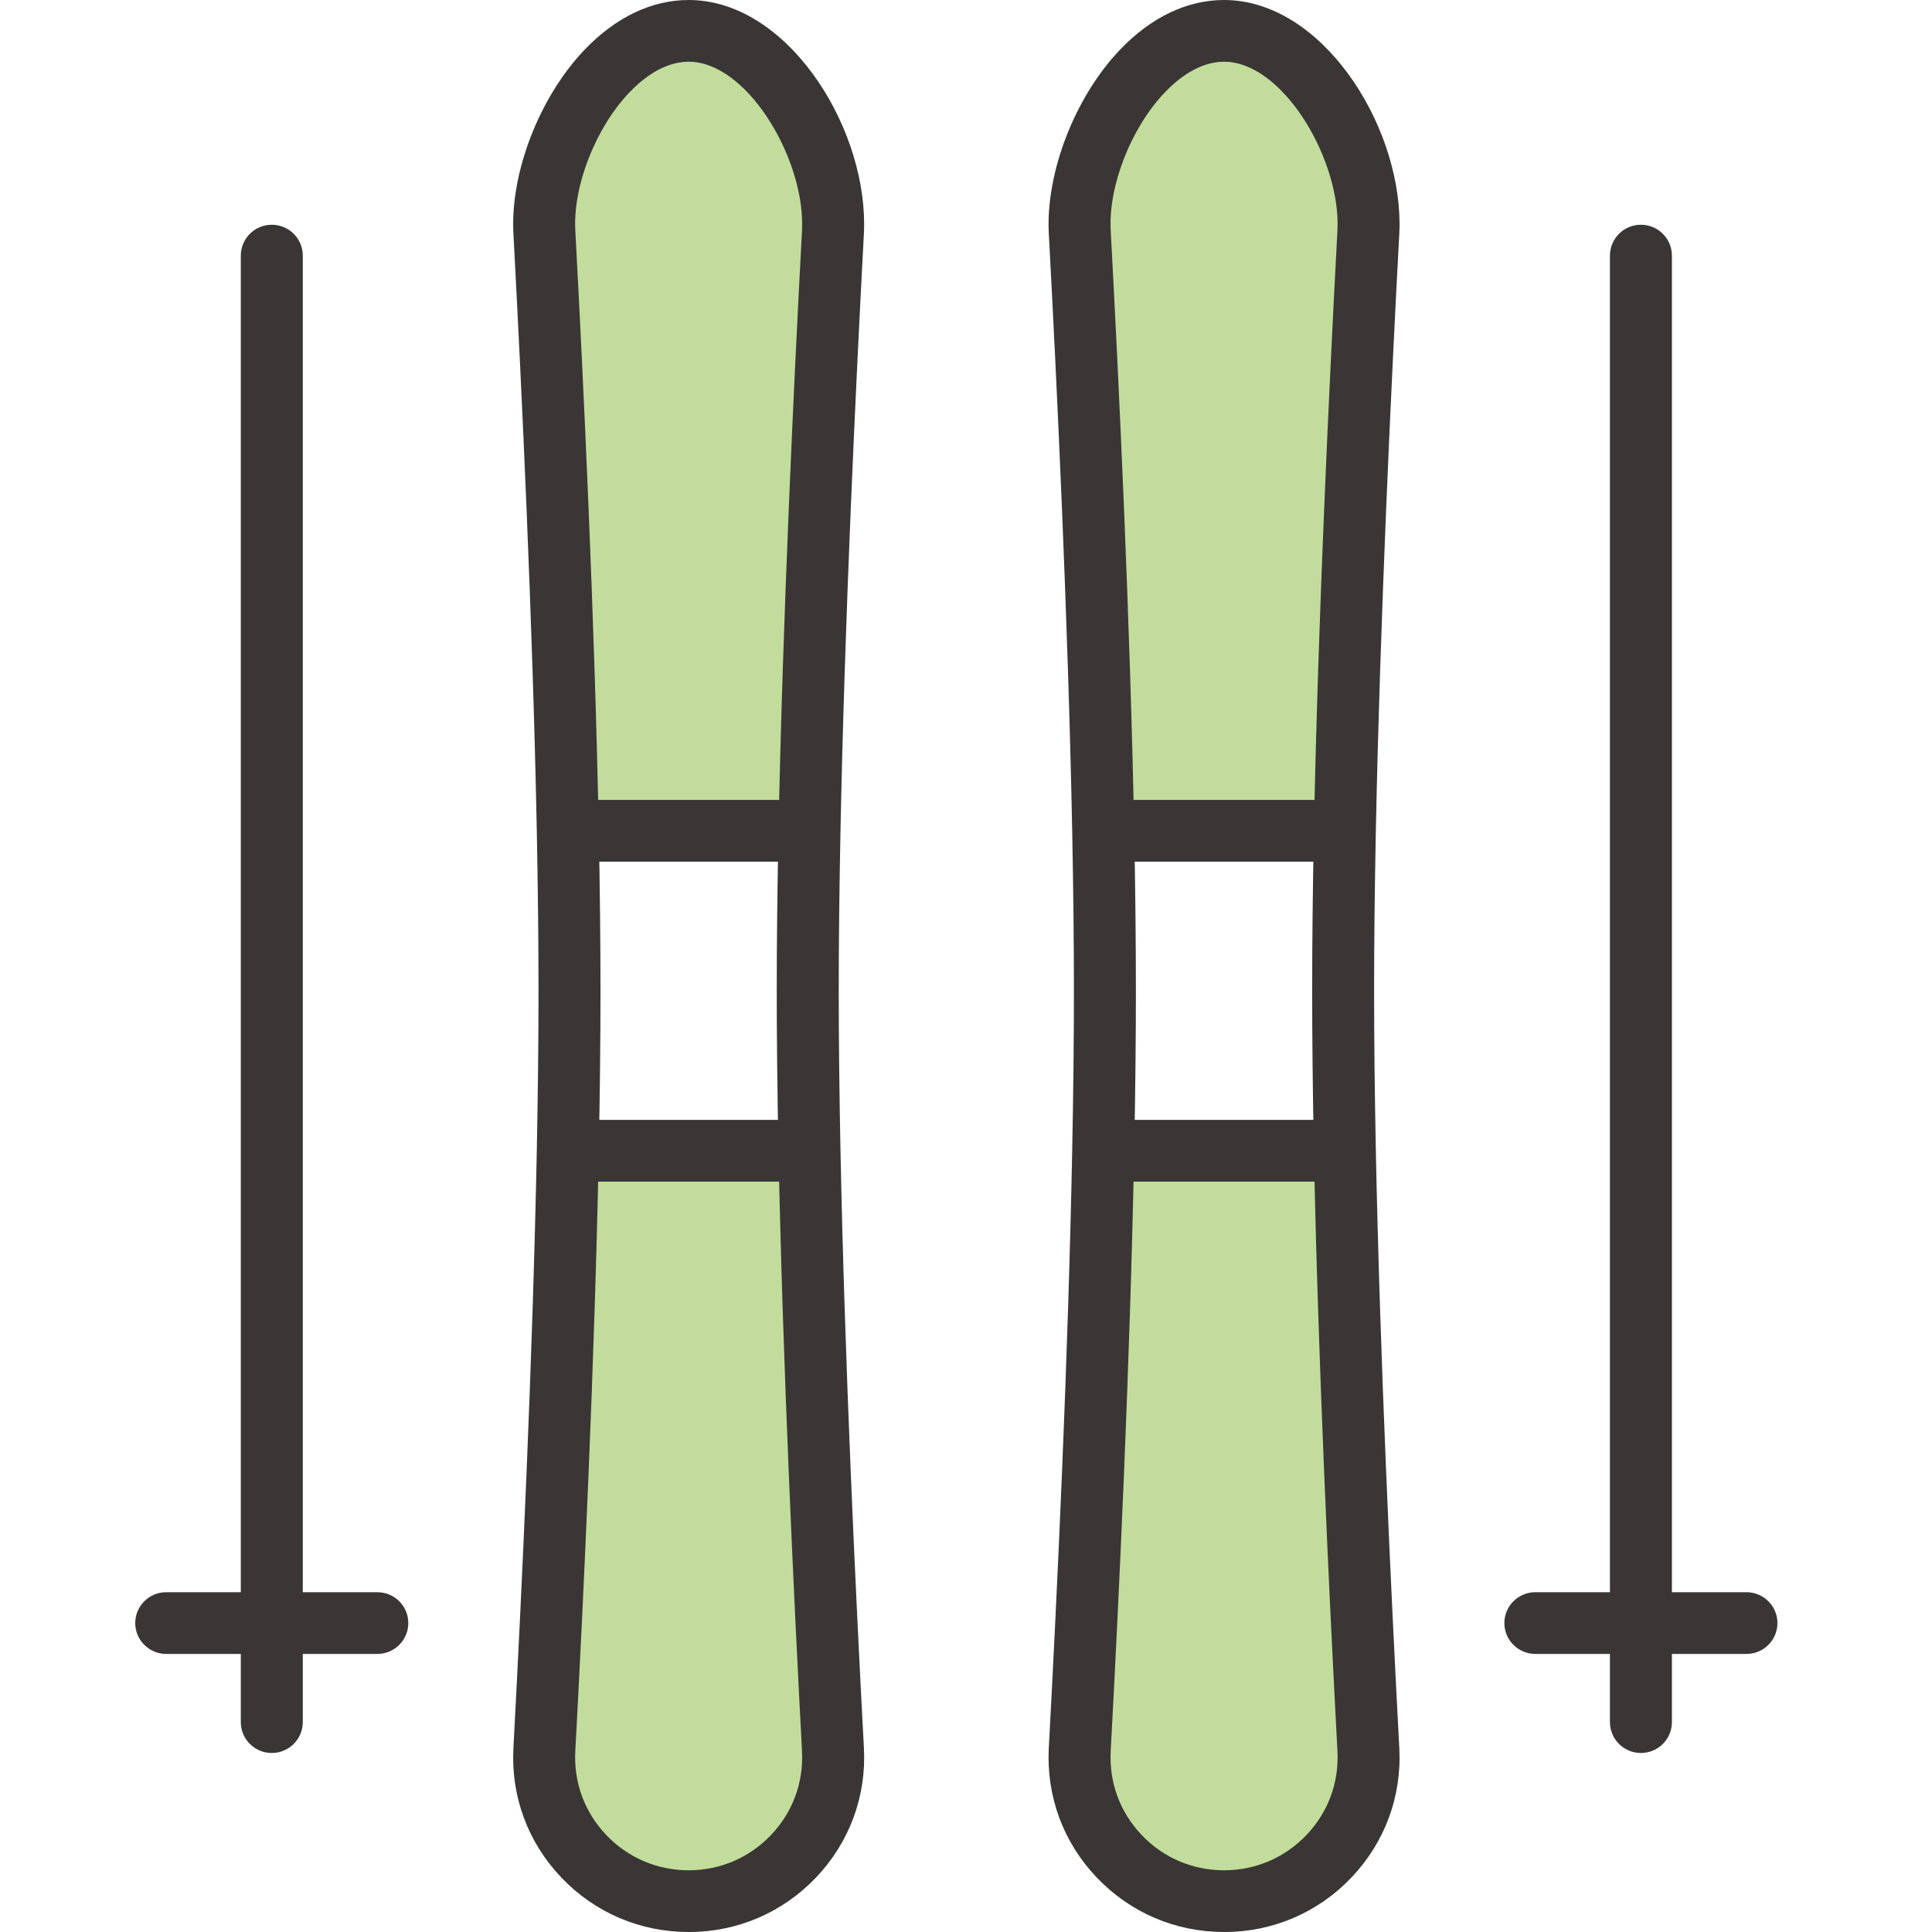 <?xml version="1.0" encoding="utf-8"?>
<svg width="100" height="100" viewBox="0 0 100 100" fill="none" xmlns="http://www.w3.org/2000/svg">
<g clip-path="url(#clip0_4_142)">
<path d="M70.838 11.595C70.838 11.733 70.834 11.871 70.828 12.007C70.415 19.721 69.834 31.919 69.611 43.001H57.101C56.883 31.843 56.301 19.693 55.888 12.007C55.66 7.743 59.068 1.598 63.357 1.598C67.646 1.598 70.838 7.359 70.838 11.595V11.595Z" fill="#C2DD9B"/>
<path d="M70.826 90.558C71.053 94.822 67.644 98.402 63.355 98.402C59.066 98.402 55.658 94.82 55.886 90.556C56.301 82.869 56.881 70.719 57.099 59.561H69.609C69.832 70.645 70.413 82.841 70.826 90.556V90.558Z" fill="#C2DD9B"/>
<path d="M43.124 11.595C43.124 11.733 43.12 11.871 43.114 12.007C42.701 19.721 42.121 31.919 41.899 43.001H29.389C29.168 31.843 28.589 19.693 28.176 12.007C27.945 7.743 31.356 1.598 35.645 1.598C39.934 1.598 43.124 7.359 43.124 11.595V11.595Z" fill="#C2DD9B"/>
<path d="M43.114 90.558C43.34 94.822 39.932 98.402 35.645 98.402C31.358 98.402 27.945 94.82 28.176 90.556C28.589 82.869 29.168 70.719 29.389 59.561H41.899C42.121 70.645 42.701 82.841 43.114 90.556V90.558Z" fill="#C2DD9B"/>
<path d="M35.645 100C33.124 100 30.782 98.998 29.05 97.176C27.318 95.357 26.439 92.974 26.574 90.47C27.007 82.396 27.568 70.471 27.785 59.531C27.843 56.553 27.873 53.778 27.873 51.281C27.873 48.785 27.843 46.011 27.785 43.031C27.568 32.089 27.007 20.167 26.574 12.09C26.403 8.947 27.911 5.041 30.239 2.594C31.855 0.897 33.724 0 35.645 0C40.676 0 44.728 6.343 44.728 11.595C44.728 11.761 44.724 11.925 44.716 12.086C44.283 20.184 43.721 32.121 43.503 43.033C43.443 46.121 43.413 48.821 43.413 51.283C43.413 53.745 43.443 56.444 43.503 59.533C43.721 70.443 44.283 82.382 44.716 90.474C44.85 92.978 43.968 95.361 42.236 97.18C40.503 98.999 38.163 100.002 35.645 100.002V100ZM35.645 3.195C34.359 3.195 33.263 4.064 32.569 4.793C30.826 6.624 29.654 9.622 29.778 11.921C30.213 20.021 30.776 31.983 30.993 42.969C31.051 45.969 31.081 48.765 31.081 51.281C31.081 53.797 31.051 56.593 30.993 59.593C30.776 70.579 30.213 82.541 29.778 90.642C29.69 92.261 30.259 93.801 31.378 94.977C32.499 96.156 34.015 96.805 35.645 96.805C37.275 96.805 38.789 96.156 39.908 94.979C41.028 93.803 41.598 92.261 41.512 90.642C41.079 82.525 40.515 70.549 40.295 59.593C40.234 56.481 40.204 53.764 40.204 51.281C40.204 48.799 40.234 46.079 40.295 42.969C40.515 32.013 41.079 20.037 41.512 11.921C41.518 11.817 41.52 11.707 41.52 11.595C41.52 8.006 38.614 3.195 35.645 3.195V3.195Z" fill="#3A3636"/>
<path d="M41.975 41.404H29.307V44.599H41.975V41.404Z" fill="#3A3636"/>
<path d="M41.975 57.965H29.307V61.161H41.975V57.965Z" fill="#3A3636"/>
<path d="M63.357 100C60.839 100 58.497 98.998 56.764 97.176C55.032 95.357 54.152 92.974 54.286 90.47C54.719 82.422 55.283 70.519 55.497 59.531C55.555 56.555 55.586 53.779 55.586 51.281C55.586 48.783 55.555 46.007 55.497 43.031C55.281 32.041 54.719 20.141 54.286 12.092C54.118 8.947 55.626 5.041 57.953 2.592C59.568 0.897 61.436 0 63.355 0C68.388 0 72.44 6.343 72.44 11.595C72.44 11.761 72.436 11.925 72.428 12.084C71.993 20.206 71.432 32.165 71.213 43.033C71.153 46.119 71.123 48.817 71.123 51.283C71.123 53.749 71.153 56.448 71.213 59.533C71.432 70.399 71.995 82.358 72.428 90.474C72.563 92.978 71.68 95.361 69.95 97.18C68.218 98.999 65.876 100.002 63.357 100.002V100ZM63.357 3.195C62.072 3.195 60.975 4.064 60.283 4.791C58.541 6.622 57.366 9.62 57.49 11.921C57.925 19.995 58.489 31.935 58.705 42.969C58.764 45.965 58.794 48.763 58.794 51.281C58.794 53.8 58.764 56.597 58.705 59.593C58.489 70.627 57.925 82.567 57.49 90.642C57.404 92.261 57.971 93.801 59.092 94.979C60.213 96.158 61.727 96.805 63.357 96.805C64.987 96.805 66.501 96.156 67.622 94.979C68.743 93.803 69.312 92.263 69.226 90.642C68.791 82.501 68.226 70.505 68.007 59.593C67.947 56.486 67.917 53.767 67.917 51.281C67.917 48.795 67.947 46.075 68.007 42.969C68.226 32.057 68.791 20.061 69.226 11.921C69.232 11.817 69.234 11.707 69.234 11.595C69.234 8.006 66.329 3.195 63.357 3.195V3.195Z" fill="#3A3636"/>
<path d="M69.689 41.404H57.021V44.599H69.689V41.404Z" fill="#3A3636"/>
<path d="M69.689 57.965H57.021V61.161H69.689V57.965Z" fill="#3A3636"/>
<path d="M84.934 90.734C84.048 90.734 83.33 90.019 83.33 89.136V13.231C83.33 12.348 84.048 11.633 84.934 11.633C85.82 11.633 86.538 12.348 86.538 13.231V89.136C86.538 90.019 85.82 90.734 84.934 90.734Z" fill="#3A3636"/>
<path d="M90.396 85.607H79.47C78.584 85.607 77.866 84.892 77.866 84.009C77.866 83.127 78.584 82.412 79.47 82.412H90.396C91.282 82.412 92 83.127 92 84.009C92 84.892 91.282 85.607 90.396 85.607Z" fill="#3A3636"/>
<path d="M14.068 90.734C13.182 90.734 12.464 90.019 12.464 89.136V13.231C12.464 12.348 13.182 11.633 14.068 11.633C14.954 11.633 15.672 12.348 15.672 13.231V89.136C15.672 90.019 14.954 90.734 14.068 90.734Z" fill="#3A3636"/>
<path d="M19.53 85.607H8.604C7.718 85.607 7 84.892 7 84.009C7 83.127 7.718 82.412 8.604 82.412H19.53C20.416 82.412 21.134 83.127 21.134 84.009C21.134 84.892 20.416 85.607 19.53 85.607V85.607Z" fill="#3A3636"/>
</g>
<defs>
<clipPath id="clip0_4_142">
<rect width="85" height="100" fill="white" transform="translate(7)"/>
</clipPath>
</defs>
</svg>
